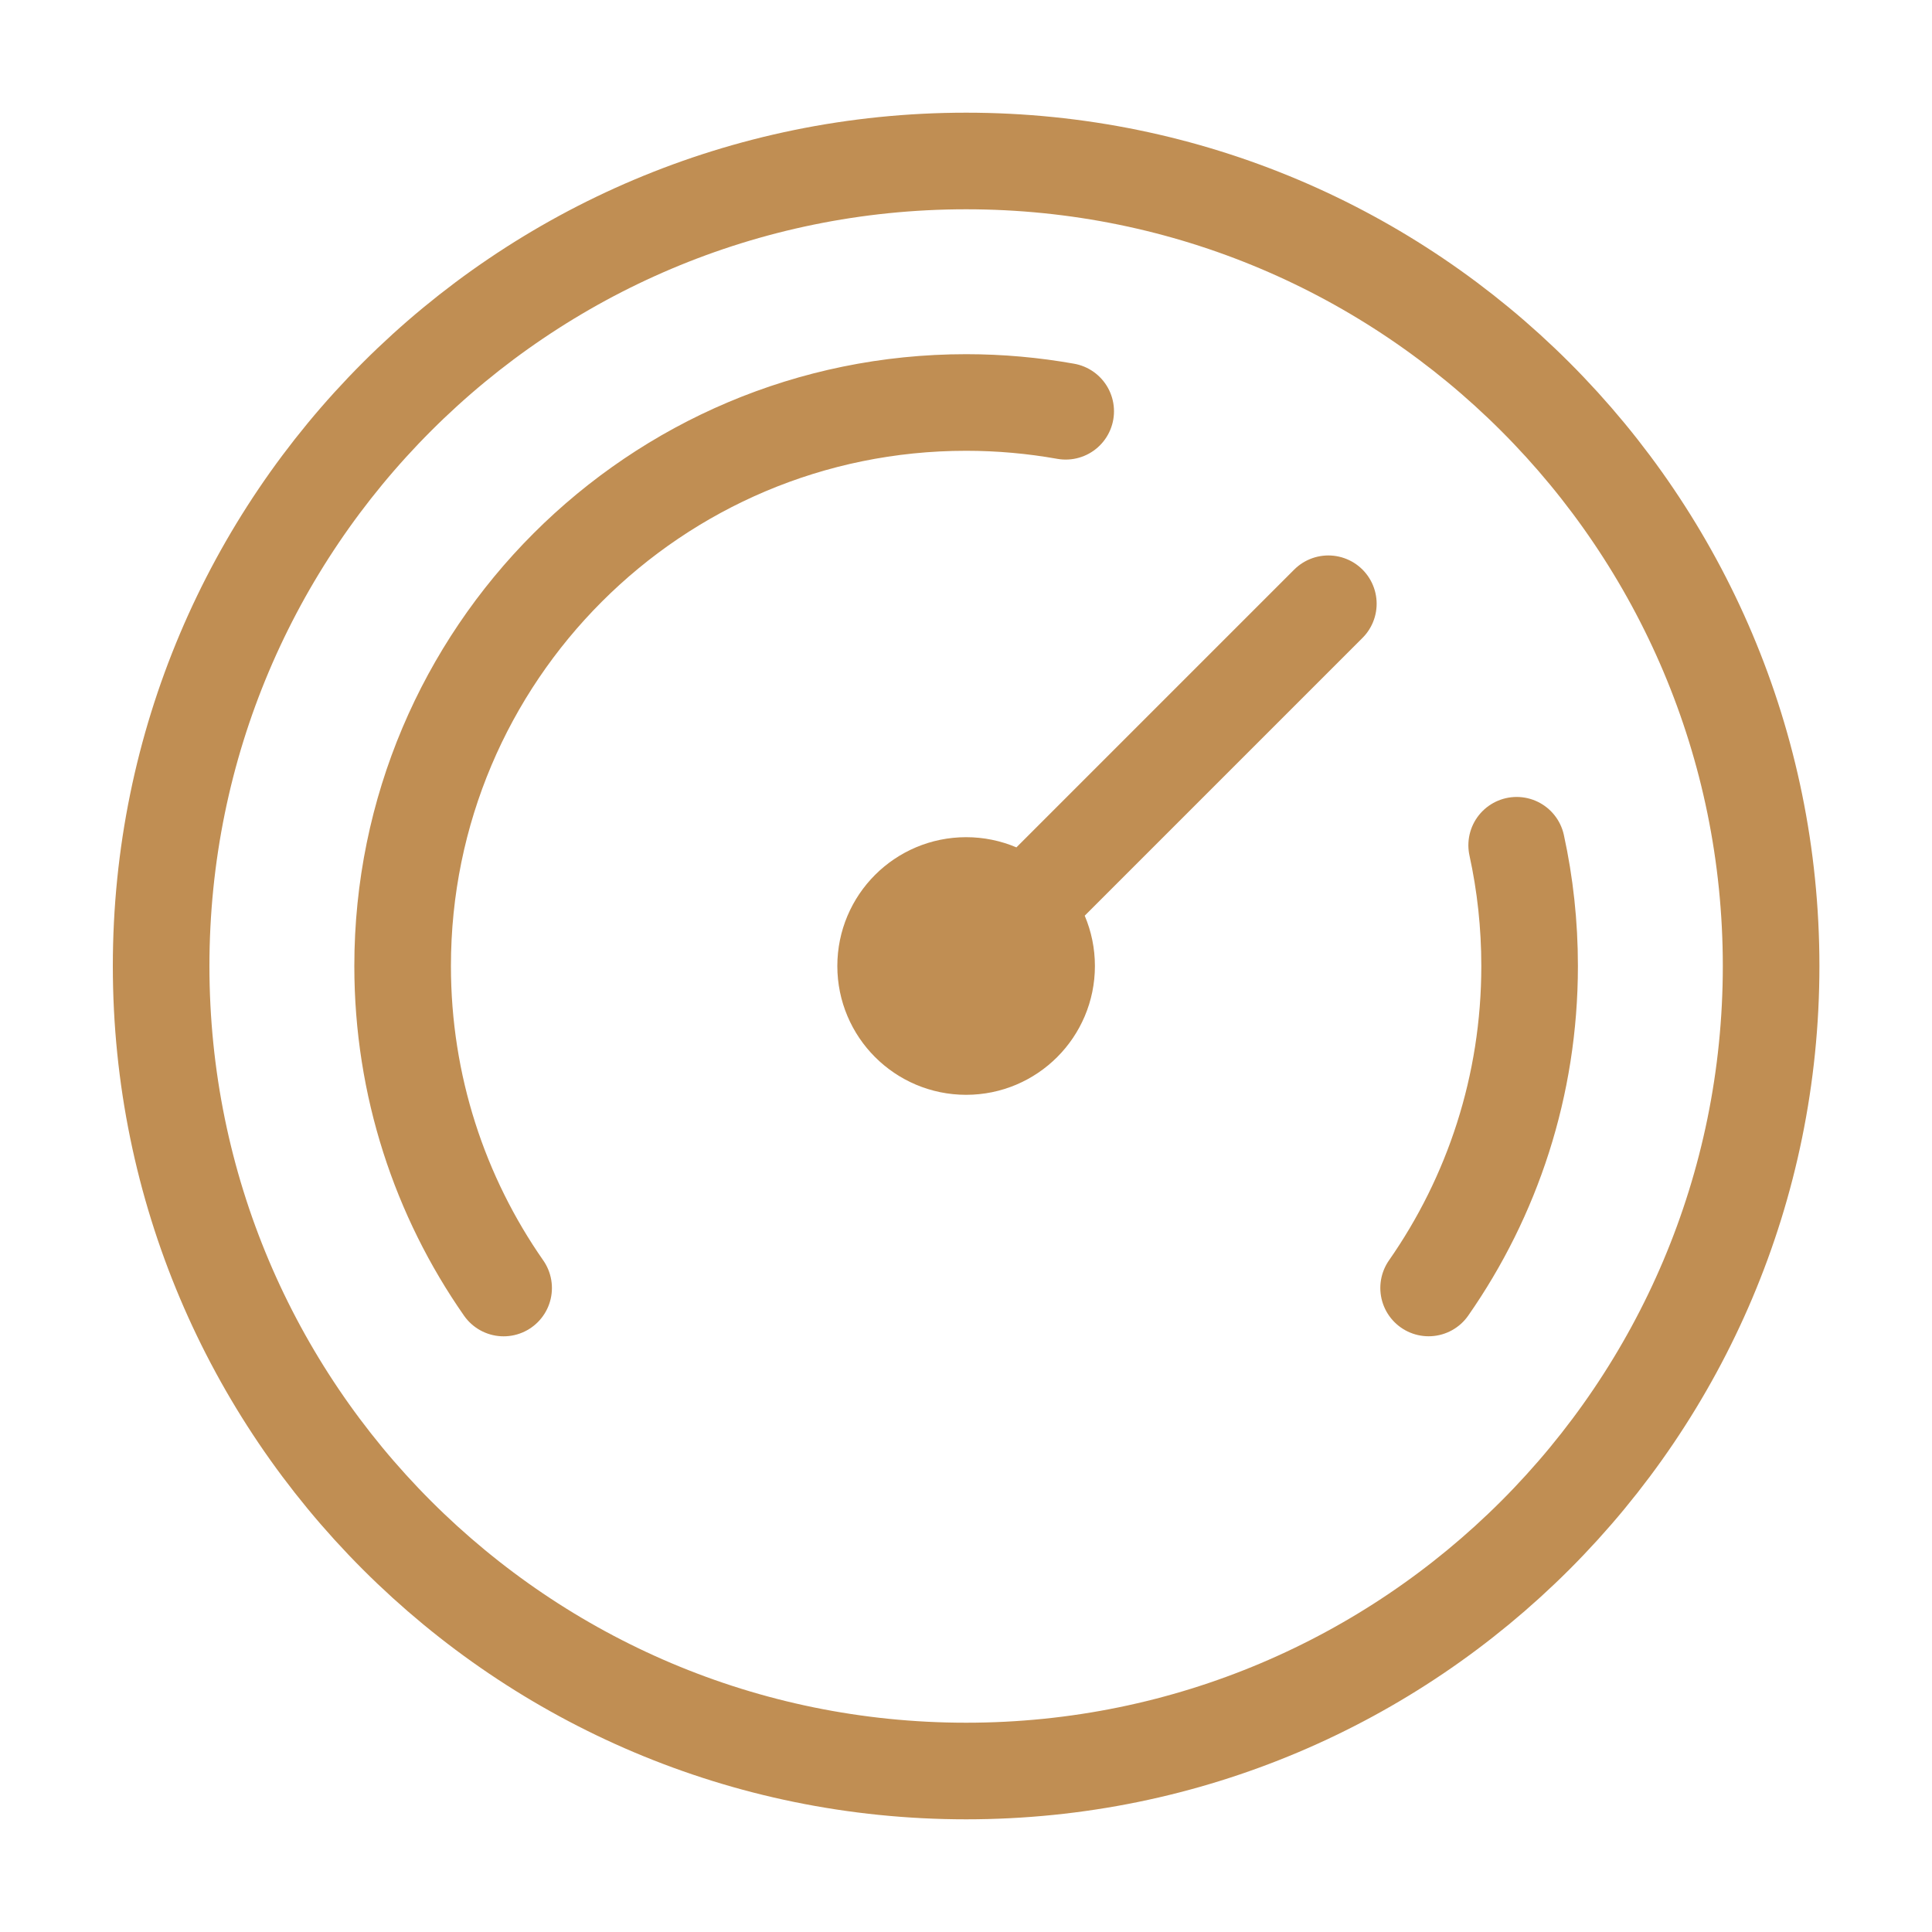 <svg width="40" height="40" viewBox="0 0 40 40" fill="none" xmlns="http://www.w3.org/2000/svg">
<path d="M29.578 26.666C30.896 24.777 31.669 22.479 31.669 20C31.669 19.142 31.577 18.305 31.401 17.5M10.427 26.667C9.109 24.777 8.336 22.479 8.336 20C8.336 13.557 13.559 8.333 20.003 8.333C20.706 8.333 21.395 8.396 22.064 8.515M27.502 12.5L20.002 20M36.669 20C36.669 29.205 29.207 36.667 20.003 36.667C10.798 36.667 3.336 29.205 3.336 20C3.336 10.795 10.798 3.333 20.003 3.333C29.207 3.333 36.669 10.795 36.669 20ZM21.669 20C21.669 20.92 20.923 21.667 20.003 21.667C19.082 21.667 18.336 20.92 18.336 20C18.336 19.079 19.082 18.333 20.003 18.333C20.923 18.333 21.669 19.079 21.669 20Z" stroke="#C08E53" stroke-width="2" stroke-linecap="round" stroke-linejoin="round"/>
</svg>
